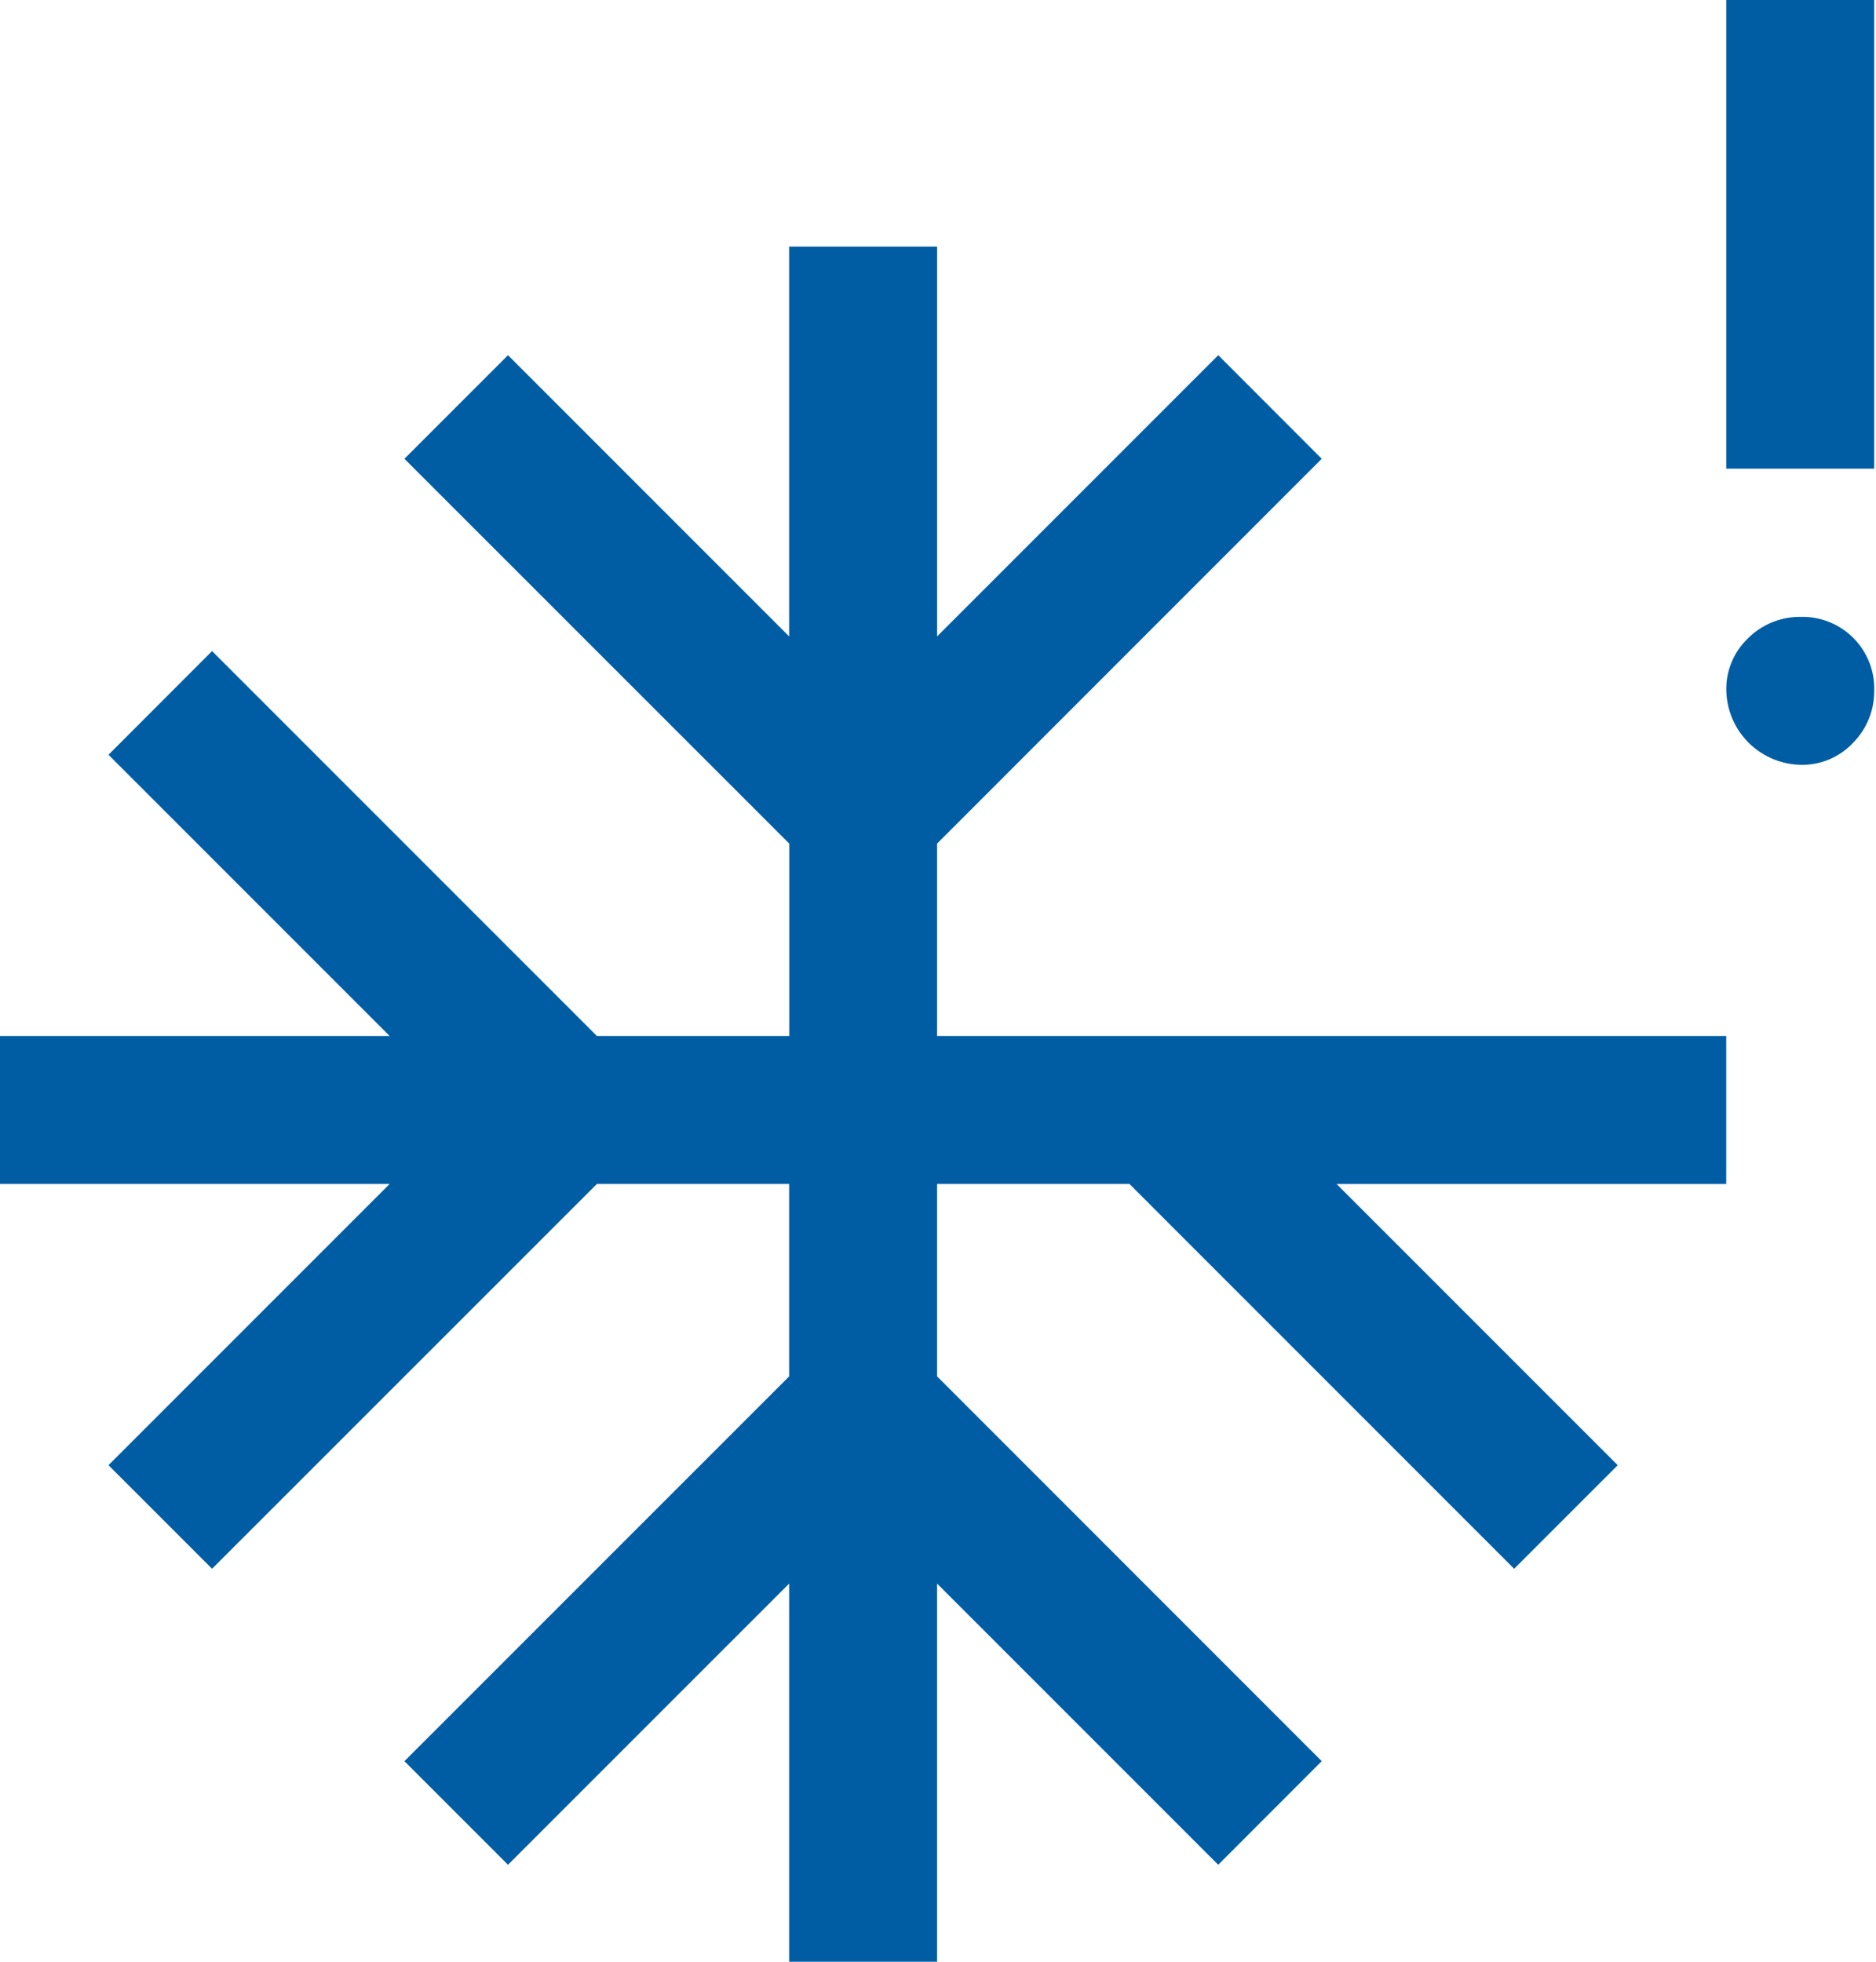<svg height="69" viewBox="0 0 66 69" width="66" xmlns="http://www.w3.org/2000/svg" xmlns:xlink="http://www.w3.org/1999/xlink"><clipPath id="a"><path d="m0 0h66v69h-66z"/></clipPath><g clip-path="url(#a)"><path d="m63.334 26.9a2.669 2.669 0 0 1 -2.6-2.6 2.456 2.456 0 0 1 .781-1.865 2.572 2.572 0 0 1 1.822-.737 2.522 2.522 0 0 1 2.6 2.6 2.572 2.572 0 0 1 -.737 1.822 2.456 2.456 0 0 1 -1.865.781m-35.572 42.506v-13.707l-9.891 9.89-3.644-3.644 13.535-13.534v-6.768h-6.763l-13.539 13.535-3.644-3.644 9.891-9.891h-13.708v-5.205h13.708l-9.891-9.891 3.644-3.648 13.539 13.539h6.767v-6.767l-13.539-13.535 3.644-3.644 9.891 9.891v-13.708h5.206v13.708l9.891-9.891 3.64 3.644-13.532 13.535v6.767h27.763v5.206h-13.708l9.891 9.891-3.644 3.643-13.534-13.535h-6.768v6.767l13.532 13.535-3.641 3.644-9.891-9.89v13.707zm32.968-69.407h5.206v16.484h-5.206z" fill="#005da4"/></g></svg>